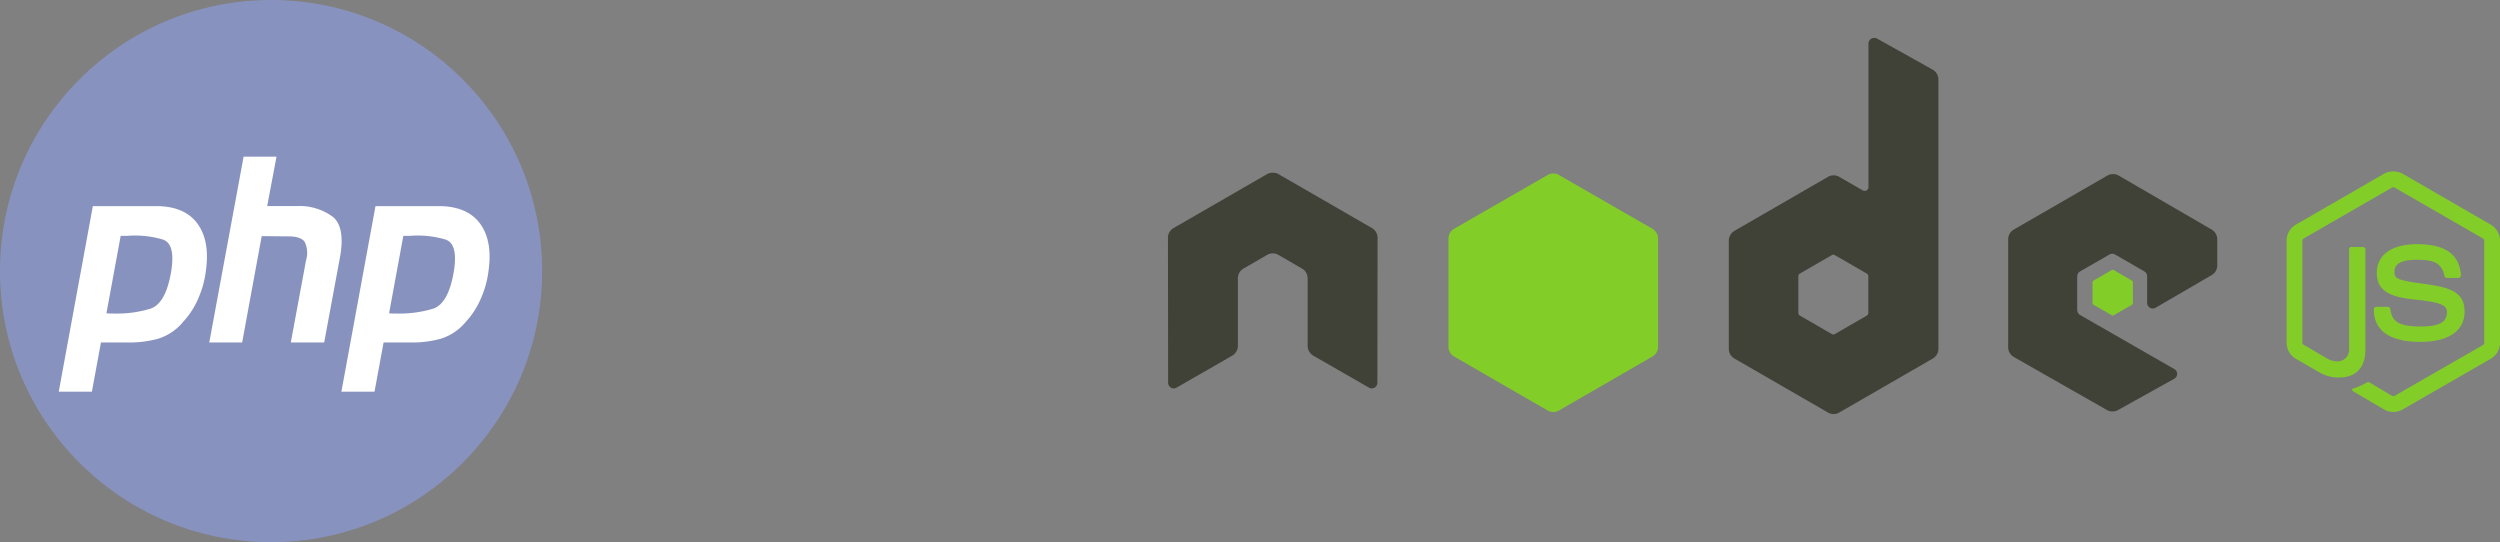 <svg xmlns="http://www.w3.org/2000/svg" width="364.289" height="79" viewBox="0 0 364.289 79">
  <rect x="0" y="0" width="364.289" height="79" fill="#808080" stroke="none"/>
  <g id="Group_69141" data-name="Group 69141" transform="translate(-425 -353)">
    <g id="Group_68268" data-name="Group 68268" transform="translate(-106)">
      <g id="Group_68254" data-name="Group 68254" transform="translate(115)">
        <g id="Group_68267" data-name="Group 68267" transform="translate(-6.016 -3452)">
          <g id="php-svgrepo-com" transform="translate(420.016 3803)">
            <circle id="Ellipse_9" data-name="Ellipse 9" cx="39.5" cy="39.5" r="39.5" transform="translate(2 2)" fill="#8892bf"/>
            <path id="Path_271089" data-name="Path 271089" d="M17.689,10h4.794l-1.355,7.2h4.308a8.164,8.164,0,0,1,5.281,1.584q1.772,1.508,1.042,5.732L29.431,37.077H24.567l2.223-11.993a3.661,3.661,0,0,0-.208-2.678q-.556-.792-2.4-.792l-3.856-.038-2.849,15.5H12.686Z" transform="translate(19.808 14.829)" fill="#fff"/>
            <path id="Path_271090" data-name="Path 271090" d="M9.968,12.524h9.31q4.1.037,5.941,2.564t1.216,6.9a14.091,14.091,0,0,1-1.077,3.922,11.725,11.725,0,0,1-2.223,3.469,7.686,7.686,0,0,1-3.717,2.489,15.838,15.838,0,0,1-4.1.528H11.149l-1.32,7.165H5Zm1.98,15.613,2.077-11.276h.7q.382,0,.8-.038a14.421,14.421,0,0,1,4.621.566q1.876.6,1.25,4.563-.764,4.714-2.988,5.506a16.907,16.907,0,0,1-5.558.717h-.486A2.367,2.367,0,0,1,11.948,28.137Z" transform="translate(5.561 19.508)" fill="#fff" fill-rule="evenodd"/>
            <path id="Path_271091" data-name="Path 271091" d="M33.711,12.524H24.4l-4.968,27.04h4.829l1.32-7.165h4.169a15.837,15.837,0,0,0,4.1-.528,7.685,7.685,0,0,0,3.717-2.489,11.725,11.725,0,0,0,2.223-3.469,14.091,14.091,0,0,0,1.077-3.922q.625-4.375-1.216-6.9T33.711,12.524Zm-5.253,4.337L26.381,28.137a2.367,2.367,0,0,0,.417.038h.486a16.907,16.907,0,0,0,5.559-.717q2.223-.792,2.988-5.506.625-3.96-1.251-4.563a14.42,14.42,0,0,0-4.621-.566q-.417.037-.8.038Z" transform="translate(32.314 19.508)" fill="#fff" fill-rule="evenodd"/>
          </g>
        </g>
      </g>
    </g>
    <g id="nodejs-logo-svgrepo-com" transform="translate(594.332 358.144)">
      <g id="Group_69140" data-name="Group 69140" transform="translate(163.864 19.836)">
        <path id="Path_271104" data-name="Path 271104" d="M445.657,51.611a2.692,2.692,0,0,0-1.339.328L431.45,59.37a2.712,2.712,0,0,0-1.339,2.35V76.557a2.713,2.713,0,0,0,1.339,2.349l3.361,1.94a5.5,5.5,0,0,0,2.978.792c2.417,0,3.8-1.467,3.8-4.016V62.977a.367.367,0,0,0-.382-.355h-1.612a.365.365,0,0,0-.382.355V77.622c0,1.13-1.177,2.266-3.087,1.311l-3.5-2.049a.386.386,0,0,1-.219-.328V61.72a.433.433,0,0,1,.219-.355l12.841-7.4a.379.379,0,0,1,.382,0l12.842,7.4a.436.436,0,0,1,.219.355V76.557a.413.413,0,0,1-.191.355l-12.869,7.4a.4.4,0,0,1-.382,0l-3.306-1.967a.344.344,0,0,0-.328,0,8.513,8.513,0,0,1-1.94.874c-.211.074-.531.188.109.547l4.317,2.54a2.7,2.7,0,0,0,2.678,0l12.869-7.4a2.717,2.717,0,0,0,1.339-2.349V61.721a2.713,2.713,0,0,0-1.339-2.349L447,51.939a2.679,2.679,0,0,0-1.339-.328Z" transform="translate(-430.111 -51.611)" fill="#83cd29"/>
        <path id="Path_271105" data-name="Path 271105" d="M469.852,79.528c-3.665,0-5.847,1.56-5.847,4.153,0,2.813,2.166,3.586,5.683,3.934,4.208.412,4.535,1.03,4.535,1.858,0,1.437-1.145,2.049-3.852,2.049-3.4,0-4.149-.849-4.4-2.541a.371.371,0,0,0-.355-.328H463.95a.39.39,0,0,0-.382.383c0,2.166,1.178,4.727,6.8,4.727,4.072,0,6.421-1.6,6.421-4.4,0-2.776-1.9-3.521-5.847-4.044-3.991-.528-4.372-.787-4.372-1.721,0-.772.323-1.8,3.279-1.8,2.641,0,3.617.57,4.017,2.35a.373.373,0,0,0,.355.3h1.667a.4.4,0,0,0,.273-.137.358.358,0,0,0,.109-.273c-.258-3.066-2.3-4.508-6.421-4.508Z" transform="translate(-450.863 -68.927)" fill="#83cd29"/>
      </g>
      <path id="Path_271106" data-name="Path 271106" d="M103.754.383a.818.818,0,0,0-.82.819V22.1a.553.553,0,0,1-.273.492.57.57,0,0,1-.574,0l-3.415-1.967a1.637,1.637,0,0,0-1.639,0L83.4,28.5a1.679,1.679,0,0,0-.819,1.448V45.684A1.636,1.636,0,0,0,83.4,47.1l13.634,7.869a1.633,1.633,0,0,0,1.639,0L112.306,47.1a1.636,1.636,0,0,0,.82-1.421V6.448A1.666,1.666,0,0,0,112.279,5L104.164.464a.8.8,0,0,0-.41-.082ZM16.048,20.028a1.54,1.54,0,0,0-.737.191L1.676,28.088a1.633,1.633,0,0,0-.819,1.421L.884,50.629a.806.806,0,0,0,.41.71.8.8,0,0,0,.82,0L10.2,46.695a1.67,1.67,0,0,0,.847-1.421V35.41a1.631,1.631,0,0,1,.82-1.421l3.442-1.994a1.645,1.645,0,0,1,1.639,0l3.443,1.994a1.631,1.631,0,0,1,.82,1.421v9.863a1.672,1.672,0,0,0,.847,1.421l8.087,4.645a.8.8,0,0,0,.82,0,.822.822,0,0,0,.41-.71L31.4,29.508a1.625,1.625,0,0,0-.819-1.421L16.95,20.219a1.531,1.531,0,0,0-.737-.191Zm122.515.191a1.636,1.636,0,0,0-.819.219L124.11,28.307a1.635,1.635,0,0,0-.82,1.421V45.465a1.646,1.646,0,0,0,.847,1.421l13.525,7.705a1.64,1.64,0,0,0,1.612.027l8.2-4.563a.828.828,0,0,0,.437-.71.807.807,0,0,0-.41-.711l-13.716-7.869a.883.883,0,0,1-.437-.738V35.11a.843.843,0,0,1,.437-.711l4.262-2.459a.818.818,0,0,1,.82,0l4.262,2.459a.817.817,0,0,1,.41.71v3.88a.819.819,0,0,0,1.229.71l8.17-4.753a1.642,1.642,0,0,0,.82-1.421v-3.8a1.64,1.64,0,0,0-.82-1.421l-13.552-7.869a1.625,1.625,0,0,0-.82-.218ZM97.8,31.968a.458.458,0,0,1,.219.054l4.672,2.7a.424.424,0,0,1,.219.355v5.41a.422.422,0,0,1-.219.355l-4.672,2.7a.413.413,0,0,1-.41,0l-4.672-2.7a.423.423,0,0,1-.219-.355v-5.41a.424.424,0,0,1,.219-.355l4.672-2.7a.36.36,0,0,1,.191-.054h0Z" fill="#404137"/>
      <path id="Path_271107" data-name="Path 271107" d="M123.767,52.4a1.635,1.635,0,0,0-.819.219l-13.634,7.842a1.678,1.678,0,0,0-.82,1.448V77.648a1.635,1.635,0,0,0,.82,1.421l13.634,7.869a1.632,1.632,0,0,0,1.639,0l13.634-7.869a1.636,1.636,0,0,0,.819-1.421V61.91a1.677,1.677,0,0,0-.819-1.448l-13.634-7.842a1.632,1.632,0,0,0-.82-.219ZM205.3,66.446a.335.335,0,0,0-.164.027L202.512,68a.319.319,0,0,0-.164.273v3.005a.319.319,0,0,0,.164.273l2.623,1.5a.285.285,0,0,0,.3,0l2.623-1.5a.321.321,0,0,0,.164-.273V68.276a.321.321,0,0,0-.164-.273l-2.623-1.53a.228.228,0,0,0-.137-.027Z" transform="translate(-66.762 -32.265)" fill="#83cd29"/>
    </g>
  </g>
</svg>
